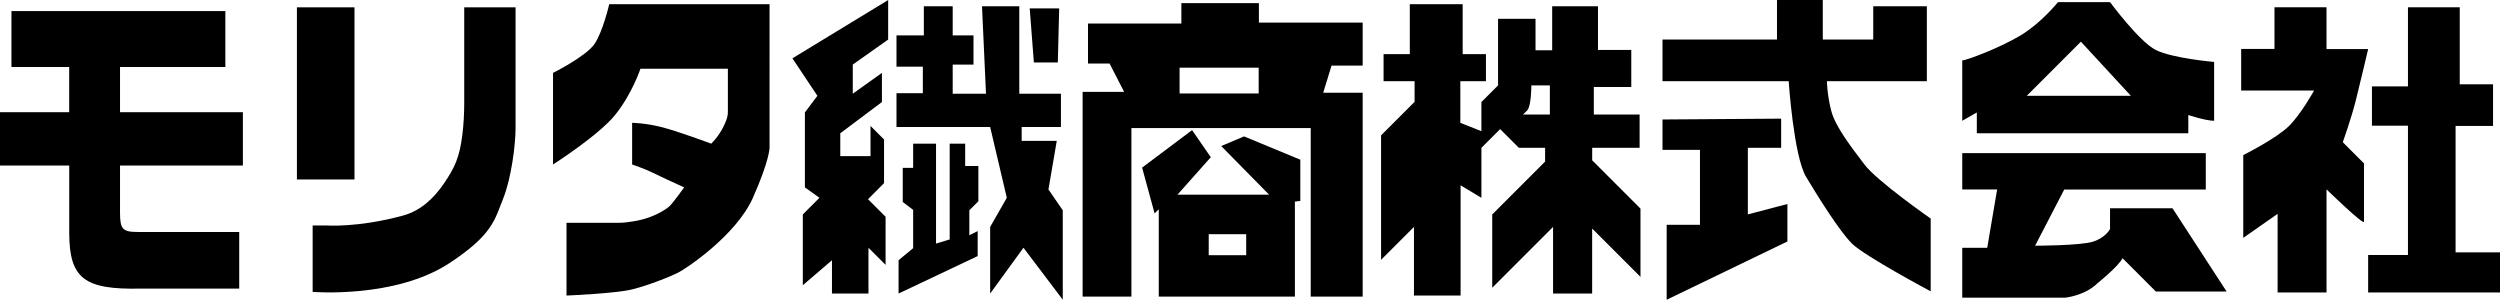 <?xml version="1.0" encoding="UTF-8"?>
<svg xmlns="http://www.w3.org/2000/svg" viewBox="0 0 600.51 72">
  <g>
    <path d="M0,26.95H16.62v-10.85H2.75V2.66H54.13v13.44H28.83v10.85h29.51v12.81H28.83v11.32c0,3.93,.61,4.64,4.21,4.64h24.42v13.6h-23.6c-13.63,.31-17.16-2.44-17.23-13.21v-16.35H0v-12.81Z"/>
    <path d="M71.32,1.76h13.83V43.11h-13.83V1.76Zm40.19,0V24.67c0,2.63-.14,5.26-.47,7.87-.69,5.36-1.81,7.71-4.41,11.54-2.28,3.37-5.47,6.51-9.79,7.69-11,3-18.6,2.38-18.6,2.38h-3.14v15.96s19.74,1.65,32.76-6.85c10.45-6.83,10.98-10.5,12.98-15.5s3-13,3-17V1.76h-12.33Z"/>
    <path d="M146.34,1.01s-1.5,6.5-3.5,9.5-10,7-10,7v22s11-7,15-12,6-11,6-11h21v10.34c0,.62-.11,1.24-.32,1.83h0c-.78,2.19-2.04,4.19-3.68,5.83h0s-8-3-12-4-7-1-7-1v10s3,1,5,2,7.5,3.5,7.5,3.5c0,0-2.5,3.5-3.5,4.5-.25,.25-.69,.56-1.2,.89-2.25,1.43-4.79,2.34-7.42,2.75-1.26,.2-2.37,.36-3.37,.36h-12.77v17.48s11.77-.48,15.77-1.48,9-3,11-4,14-9,18-18,4-12,4-12V1.01h-38.5Z"/>
    <g>
      <polygon points="213.34 .01 190.34 14.01 196.34 23.01 193.34 27.01 193.34 45.01 196.84 47.51 192.84 51.51 192.84 68.51 199.84 62.51 199.84 70.51 208.61 70.51 208.61 59.51 212.72 63.62 212.72 52.07 208.5 47.85 212.35 43.99 212.35 33.51 209.1 30.25 209.1 37.51 201.84 37.51 201.84 32.01 211.84 24.51 211.84 17.51 204.84 22.51 204.84 15.51 213.34 9.5 213.34 .01"/>
      <polygon points="215.34 8.51 215.34 16.01 221.67 16.01 221.67 22.39 215.34 22.39 215.34 30.51 237.84 30.51 241.84 47.51 237.84 54.51 237.84 70.51 245.84 59.51 255.28 71.99 255.28 50.51 251.84 45.51 253.84 33.83 245.41 33.83 245.41 30.51 254.84 30.51 254.84 22.51 244.84 22.51 244.84 1.51 235.88 1.51 236.84 22.51 228.84 22.51 228.84 15.51 233.84 15.51 233.84 8.51 228.84 8.51 228.84 1.51 221.91 1.51 221.91 8.51 215.34 8.51"/>
      <polygon points="219.34 34.51 219.34 40.32 216.84 40.32 216.84 48.52 219.34 50.41 219.34 59.61 215.84 62.51 215.84 70.51 234.84 61.51 234.84 55.51 232.84 56.51 232.84 50.51 235.01 48.34 235.01 39.88 231.84 39.88 231.84 34.51 228.12 34.51 228.12 57.51 224.84 58.51 224.84 34.51 219.34 34.51"/>
      <polygon points="247.34 2.01 248.34 15.01 254.09 15.01 254.42 2.01 247.34 2.01"/>
    </g>
    <g>
      <path d="M298.84,32.76l-5.5,2.32,11.5,11.68h-22l8-9-4.5-6.5-12,9,3,11,1-1v20.98h32.7v-22.82l1.3-.15v-9.91l-13.5-5.59Zm.5,28.54h-9v-5.04h9v5.04Z"/>
      <path d="M327.32,15.76V5.43h-24.93V.76h-18.62V5.66h-22.43V15.26h5.18l3.5,6.8h-9.97v49.18h11.72V30.76h43.07v40.48h12.48V22.28h-9.48l2-6.52h7.48Zm-24.98,6.69h-19v-6.19h19v6.19Z"/>
    </g>
    <path d="M382.45,38.51v-3h11.39v-8h-11v-6.62h9V12h-8V1.51h-11V12.08h-4V4.51h-9V20.51l-4,4v7l-5.06-2v-10h6.15v-6.5h-5.59V1.01h-12.7V13.01h-6.3v6.5h7.45v4.95l-8.05,8.05v29.9l7.9-7.9v16.48h11.2v-26.48l5,3v-12l4.5-4.5,4.5,4.5h6.3v3.3l-12.7,12.7v17.61l14.61-14.61v16h9.39v-15.61l11.61,11.61v-16.4l-11.6-11.6Zm-10.17-11h-6.44l1-1c1-1,1-6,1-6h4.44v7Z"/>
    <g>
      <path d="M399.34,9.5v10h30.31s1.19,18,4.19,23,8,13,11,16,18.92,11.48,18.92,11.48v-17.48s-12.92-9-15.92-13-7-9-8-13-1-7-1-7h24V1.5h-12.88V9.5h-12.12V0h-11V9.5h-27.5Z"/>
      <polygon points="399.34 28.7 399.34 36 408.34 36 408.34 54 400.34 54 400.34 72 429.34 58 429.34 49 419.84 51.5 419.84 35.5 427.84 35.5 427.84 28.5 399.34 28.7"/>
    </g>
    <g>
      <path d="M517.84,12.01c-4-2-11-11.5-11-11.5h-12.5s-4,5-9,8-13,6-14,6v14.5l3.5-2v5h50.8v-4.38s4.2,1.38,6.2,1.38V14.88s-10-.87-14-2.87Zm-31,11l13-13,12,13h-25Z"/>
      <path d="M471.34,36.78v8.73h8.38l-2.38,14.01h-6v11.98h24.76s4.74-.48,7.74-3.48c0,0,5-4,6-6l8,8h17l-13-20h-15v5s-1,2-4,3-14,1-14,1l7-13.5h34v-8.74h-58.5Z"/>
    </g>
    <g>
      <path d="M546.34,1.75V11.75h-8v10h17.5s-3,5.5-6,8.5-11,7-11,7v19.88l8.25-5.76v18.88h11.75v-24.76s9,8.76,9,7.76,0-14,0-14l-5.09-5.09s2.09-5.91,3.09-9.91,3-12.46,3-12.46h-10V1.75h-12.5Z"/>
      <polygon points="578.4 1.75 578.4 20.75 569.75 20.75 569.75 30.19 578.4 30.19 578.4 61.25 568.84 61.25 568.84 70.25 600.51 70.25 600.51 60.62 589.84 60.62 589.84 30.25 598.84 30.25 598.84 20.25 590.84 20.25 590.84 1.75 578.4 1.75"/>
    </g>
  </g>
</svg>
